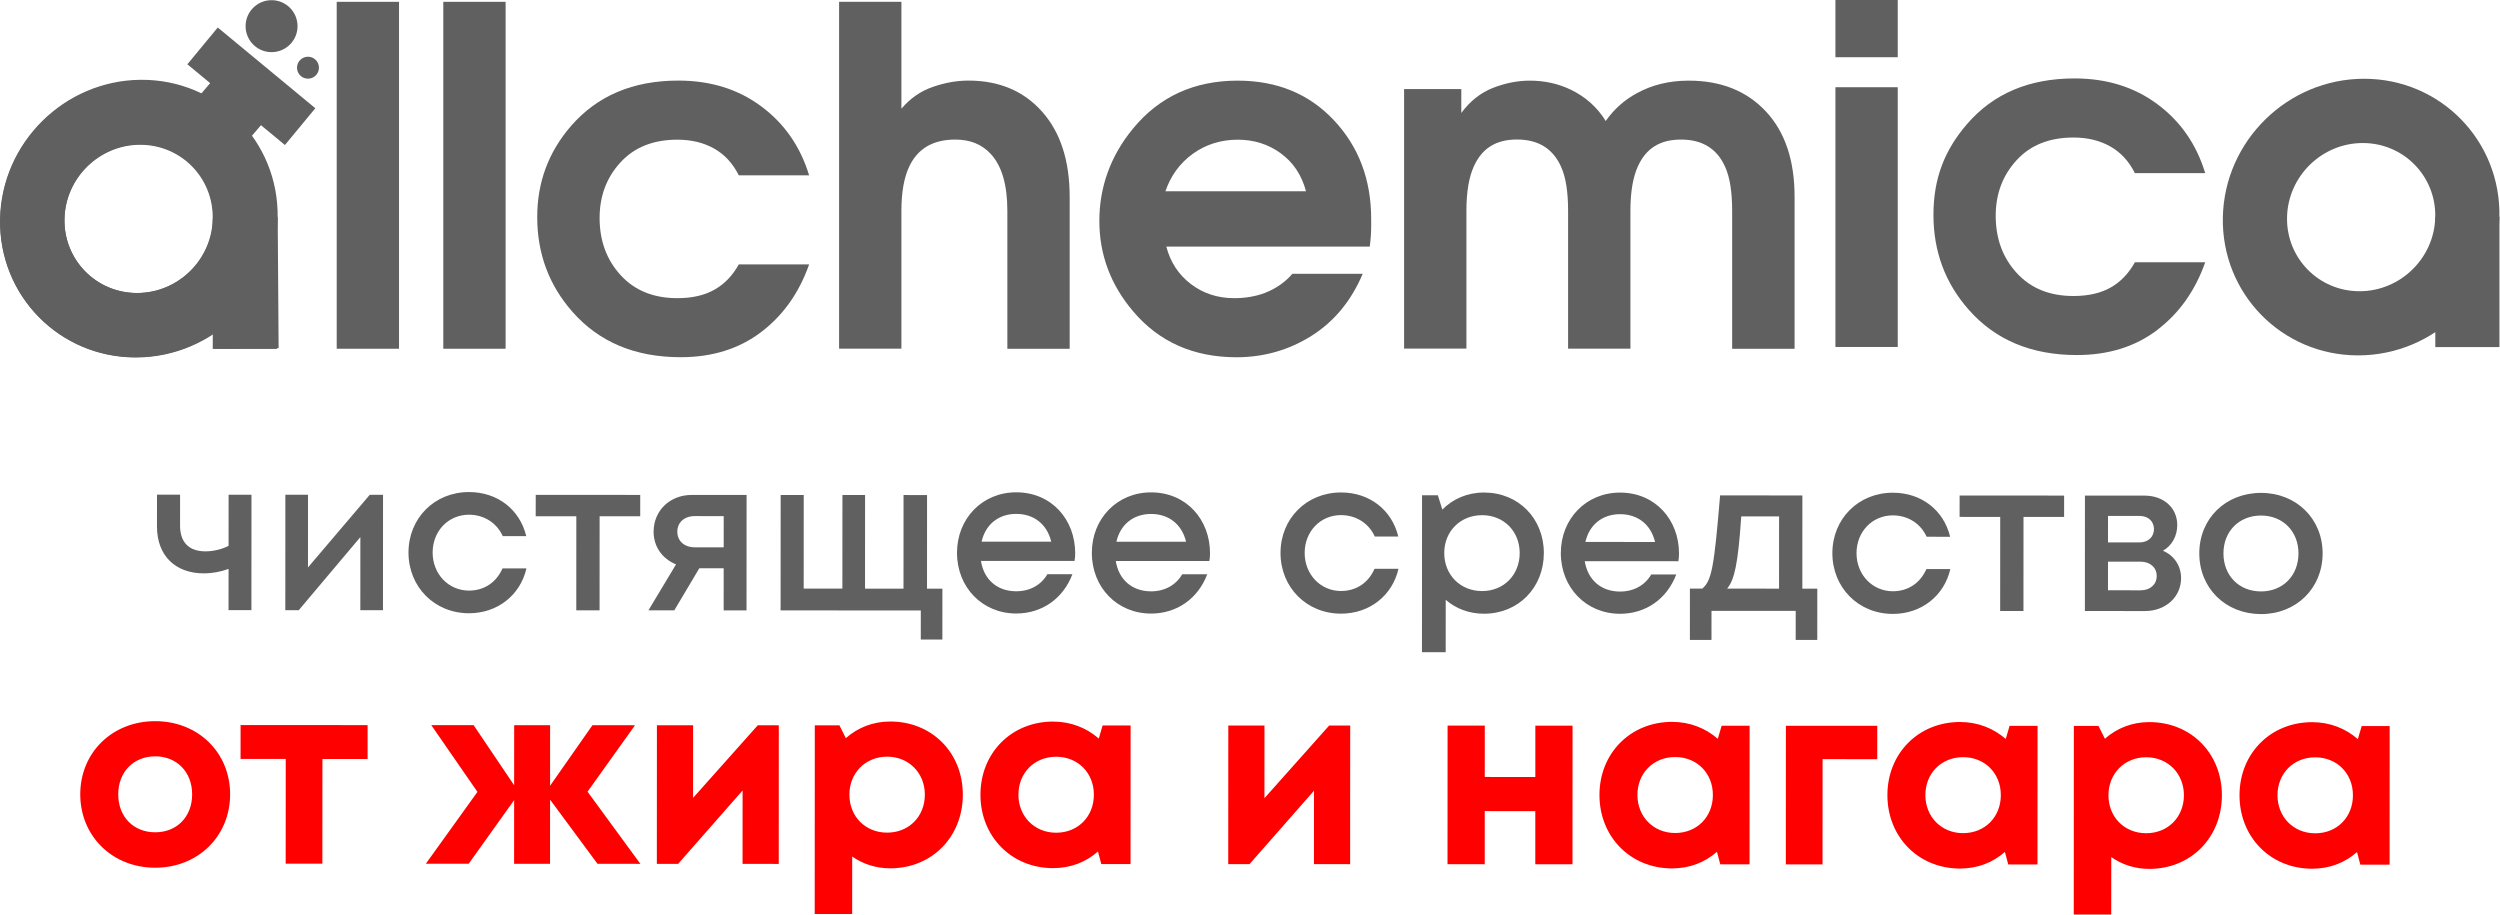<?xml version="1.0" encoding="UTF-8"?> <svg xmlns="http://www.w3.org/2000/svg" width="3028" height="1108" viewBox="0 0 3028 1108" fill="none"><path d="M257.691 264.641H335.37V422.599H257.691V264.641Z" fill="#606060"></path><path fill-rule="evenodd" clip-rule="evenodd" d="M165.907 354.865C215.516 354.865 256.593 314.67 257.625 265.114C258.726 215.558 219.369 175.363 169.829 175.363C120.289 175.363 79.211 215.558 78.11 265.114C77.01 314.67 116.367 354.865 165.907 354.865ZM164.187 432.571C256.662 432.571 333.31 357.618 335.31 265.045C337.3 172.541 263.955 97.519 171.48 97.519C79.005 97.519 2.424 172.61 0.36 265.114C-1.636 357.618 71.712 432.639 164.187 432.639V432.571Z" fill="#606060"></path><path d="M407.82 422.398V2.208H483.3V422.398H407.82Z" fill="#606060"></path><path d="M536.91 422.398V2.208H612.39V422.398H536.91Z" fill="#606060"></path><path d="M921.789 402.298C895.089 422.533 862.609 432.651 824.429 432.651C769.169 432.651 725.479 414.274 693.279 377.589C664.929 345.378 650.689 307.179 650.689 262.854C650.689 220.8 664.309 184.115 691.559 152.661C723.349 115.976 766.699 97.6 821.609 97.6C860.619 97.6 894.059 107.993 922.059 128.847C950.069 149.633 969.4 177.508 980 212.335H894.809C887.659 197.95 877.679 187.144 865.019 179.986C852.359 172.828 837.499 169.18 820.439 169.18C791.259 169.18 768.28 178.334 751.49 196.711C734.63 215.088 726.24 237.525 726.24 264.024C726.24 291.693 734.769 314.75 751.769 333.333C768.759 351.848 791.669 361.139 820.439 361.139C838.189 361.139 853.189 357.767 865.299 350.884C877.409 344.07 887.249 333.884 894.809 320.256H980C967.89 354.738 948.479 382.063 921.789 402.298Z" fill="#606060"></path><path d="M2612.88 399.686C2586.19 419.921 2553.71 430.038 2515.52 430.038C2460.27 430.038 2416.58 411.662 2384.38 374.977C2356.03 342.834 2341.79 304.566 2341.79 260.242C2341.79 215.917 2355.41 181.503 2382.66 150.049C2414.45 113.295 2457.8 94.987 2512.63 94.987C2551.65 94.987 2585.09 105.38 2613.09 126.235C2641.09 147.021 2660.43 174.896 2670.96 209.722H2585.77C2578.62 195.337 2568.64 184.532 2555.98 177.374C2543.32 170.216 2528.46 166.568 2511.4 166.568C2482.22 166.568 2459.24 175.722 2442.45 194.099C2425.59 212.475 2417.2 234.913 2417.2 261.412C2417.2 289.08 2425.73 312.137 2442.73 330.721C2459.79 349.304 2482.63 358.527 2511.4 358.527C2529.15 358.527 2544.15 355.154 2556.26 348.34C2568.37 341.527 2578.21 331.34 2585.77 317.644H2670.96C2658.85 352.126 2639.44 379.45 2612.75 399.686H2612.88Z" fill="#606060"></path><path d="M1220.11 422.398V255.423C1220.11 223.625 1213.3 200.499 1199.68 186.114C1189.08 174.758 1174.91 169.045 1157.09 169.045C1130.18 169.045 1111.67 179.851 1101.42 201.394C1095.02 214.678 1091.79 232.642 1091.79 255.355V422.329H1016.31V2.208H1091.79V131.672C1102.38 119.145 1115.04 110.336 1129.84 105.242C1144.56 100.149 1158.94 97.603 1172.98 97.603C1210.07 97.603 1239.79 110.129 1262.08 135.113C1284.38 160.098 1295.59 194.58 1295.59 238.492V422.467H1220.11V422.398Z" fill="#606060"></path><path d="M1660.77 273.664C1660.77 281.992 1660.15 290.389 1659.05 298.648H1412.65C1417.54 317.576 1427.52 332.718 1442.45 344.074C1457.38 355.431 1474.92 361.144 1494.95 361.144C1508.16 361.144 1520.47 359.079 1531.83 354.88C1545.45 349.581 1556.6 341.803 1565.33 331.617H1650.52C1636.55 364.585 1615.77 389.638 1588.38 406.845C1560.93 424.052 1530.79 432.655 1497.83 432.724C1445.61 432.724 1403.78 414.141 1372.4 377.043C1345.15 344.9 1331.53 308.353 1331.53 267.47C1331.53 226.586 1345.15 188.525 1372.4 155.625C1404.19 117.013 1446.37 97.673 1499 97.673C1546.69 97.673 1585.56 113.641 1615.63 145.645C1645.7 177.65 1660.77 217.501 1660.77 265.198V273.733V273.664ZM1551.23 185.634C1536.09 174.622 1518.68 169.184 1499 169.184C1479.33 169.184 1460.47 174.828 1444.79 186.254C1429.1 197.61 1418.02 212.752 1411.55 231.68H1581.85C1576.55 211.995 1566.37 196.646 1551.23 185.703V185.634Z" fill="#606060"></path><path d="M2097.99 422.4V255.425C2097.99 232.368 2095.17 214.542 2089.46 202.015C2079.62 180.059 2061.87 169.047 2036.07 169.047C2010.26 169.047 1993.68 179.853 1983.84 201.396C1977.79 214.679 1974.76 232.643 1974.76 255.356V422.331H1899.28V255.356C1899.28 232.299 1896.46 214.473 1890.75 201.946C1880.91 179.99 1863.16 168.978 1837.42 168.978C1811.69 168.978 1795.04 179.784 1785.2 201.327C1779.14 214.61 1776.12 232.574 1776.12 255.287V422.262H1700.64V107.859H1769.92V136.836C1780.52 122.451 1793.32 112.333 1808.25 106.483C1823.18 100.632 1838.04 97.673 1852.84 97.673C1870.66 97.673 1887.1 101.252 1902.24 108.479C1920.4 117.22 1934.58 129.884 1944.83 146.54C1955.01 132.155 1967.53 121.005 1982.33 113.021C2000.84 102.766 2021.89 97.673 2045.35 97.673C2084.37 97.673 2115.47 110.062 2138.72 134.84C2161.98 159.617 2173.61 194.169 2173.61 238.493V422.469H2098.13L2097.99 422.4Z" fill="#606060"></path><path d="M2223.07 69.309V0H2298.55V69.309H2223.07ZM2223.07 420.259V105.65H2298.55V420.259H2223.07Z" fill="#606060"></path><path d="M2949.64 262.429H3027.32V420.387H2949.64V262.429Z" fill="#606060"></path><path fill-rule="evenodd" clip-rule="evenodd" d="M2857.86 352.738C2907.47 352.738 2948.48 312.543 2949.58 262.987C2950.68 213.431 2911.33 173.236 2861.79 173.236C2812.25 173.236 2771.17 213.431 2770.07 262.987C2768.97 312.543 2808.32 352.738 2857.86 352.738ZM2856.14 430.444C2948.62 430.444 3025.27 355.422 3027.26 262.918C3029.26 170.414 2955.91 95.393 2863.44 95.393C2770.96 95.393 2694.31 170.414 2692.32 262.918C2690.32 355.422 2763.67 430.444 2856.14 430.444Z" fill="#606060"></path><path d="M339.301 124.348L277.368 73.878L223.783 136.806L285.715 187.276L339.301 124.348Z" fill="#606060"></path><path d="M258.336 263.709L336.36 263.165L337.46 421.76L259.443 422.304L258.336 263.709Z" fill="#606060"></path><path fill-rule="evenodd" clip-rule="evenodd" d="M166.817 354.966C216.59 354.619 257.541 313.981 258.284 264.199C259.025 214.414 219.274 174.34 169.5 174.687C119.727 175.035 78.776 215.675 78.036 265.457C77.295 315.239 117.043 355.314 166.817 354.966ZM165.656 432.997C258.517 432.348 334.92 356.531 336.3 263.652C337.68 170.776 263.525 96.007 170.664 96.656C77.8 97.305 1.401 173.123 0.019 266.001C-1.363 358.88 72.795 433.646 165.656 432.997Z" fill="#606060"></path><path d="M386.321 81.904C386.371 89.249 380.461 95.245 373.121 95.296C365.781 95.347 359.781 89.436 359.731 82.091C359.681 74.748 365.591 68.752 372.931 68.701C380.271 68.647 386.271 74.561 386.321 81.904Z" fill="#606060"></path><path d="M381.921 131.105L263.755 33.32L226.92 77.857L345.091 175.642L381.921 131.105Z" fill="#606060"></path><path d="M360.38 31.467C360.51 48.849 346.52 63.038 329.14 63.16C311.757 63.281 297.571 49.288 297.45 31.906C297.328 14.522 311.32 0.332 328.7 0.211C346.08 0.089 360.26 14.082 360.38 31.467Z" fill="#606060"></path><path d="M276.88 599.205L304.577 599.218L304.515 739.03L276.812 739.017L276.84 689.047C267.776 692.406 257.416 694.474 246.806 694.468C212.892 694.451 190.125 673.469 190.137 637.742L190.158 599.163L218.115 599.172L218.095 636.718C218.09 656.914 228.957 667.793 248.89 667.803C258.467 667.808 269.084 665.222 276.848 661.08L276.88 599.205ZM447.88 599.282L463.93 599.287L463.86 739.099L436.43 739.088L436.47 650.539L361.87 739.052L345.56 739.046L345.63 599.234L373.06 599.245L373.02 687.28L447.88 599.282ZM567.98 742.775C526.3 742.754 494.74 710.896 494.76 669.211C494.78 627.526 526.37 595.951 568.05 595.971C602.74 595.988 629.65 617.23 637.4 649.34L608.92 649.328C601.68 633.272 586.16 623.427 568.04 623.419C542.93 623.407 524.02 643.335 524.01 669.223C523.99 695.112 543.14 715.317 567.99 715.327C586.37 715.337 601.13 705.506 608.65 688.424L637.64 688.434C630.12 721.053 602.41 742.789 567.98 742.775ZM775.45 599.432L775.44 625.326L726.25 625.304L726.2 739.222L697.99 739.211L698.04 625.287L648.85 625.265L648.87 599.377L775.45 599.432ZM837.74 599.466L904.26 599.496L904.2 739.308L876.5 739.295L876.52 688.286L847.01 688.272L816.7 739.267L785.38 739.251L818.8 683.602C801.98 676.6 791.63 662.097 791.64 643.974C791.65 618.6 811.33 599.451 837.74 599.466ZM841.59 662.899L876.54 662.917L876.55 625.112L841.6 625.099C828.66 625.094 820.38 632.852 820.37 643.989C820.37 655.121 828.65 662.893 841.59 662.899ZM1122.8 712.999L1141.44 713.005L1141.41 774.626L1115.26 774.619L1115.28 739.406L945.46 739.325L945.53 599.513L973.48 599.528L973.43 712.926L1020.29 712.949L1020.34 599.551L1047.78 599.562L1047.72 712.966L1094.32 712.986L1094.37 599.583L1122.85 599.596L1122.8 712.999ZM1302.27 670.101C1302.27 673.213 1302.01 676.317 1301.49 679.425L1188.11 679.372C1191.72 702.157 1208.03 716.148 1230.8 716.154C1247.63 716.165 1261.1 708.403 1268.61 695.46L1298.9 695.474C1287.75 724.984 1262.11 743.098 1230.79 743.082C1189.89 743.061 1159.1 711.463 1159.12 669.518C1159.14 627.833 1189.96 596.264 1230.86 596.279C1273.83 596.302 1302.29 629.455 1302.27 670.101ZM1230.85 622.433C1209.36 622.418 1193.56 635.359 1188.9 656.07L1273.29 656.106C1268.12 634.875 1252.34 622.442 1230.85 622.433ZM1465.58 670.181C1465.58 673.287 1465.32 676.391 1464.8 679.499L1351.42 679.446C1355.03 702.231 1371.33 716.222 1394.12 716.234C1410.94 716.239 1424.4 708.477 1431.92 695.535L1462.21 695.548C1451.06 725.058 1425.42 743.172 1394.1 743.156C1353.2 743.142 1322.41 711.537 1322.43 669.592C1322.45 627.907 1353.27 596.338 1394.17 596.358C1437.14 596.376 1465.6 629.529 1465.58 670.181ZM1394.15 622.507C1372.67 622.498 1356.88 635.433 1352.2 656.144L1436.6 656.187C1431.43 634.949 1415.64 622.516 1394.15 622.507ZM1624.18 743.262C1582.51 743.248 1550.94 711.384 1550.96 669.699C1550.98 628.014 1582.58 596.444 1624.26 596.465C1658.94 596.481 1685.85 617.724 1693.61 649.834L1665.13 649.815C1657.89 633.759 1642.37 623.914 1624.24 623.906C1599.13 623.894 1580.23 643.823 1580.21 669.717C1580.2 695.605 1599.35 715.811 1624.2 715.821C1642.58 715.831 1657.34 706 1664.85 688.912L1693.85 688.928C1686.33 721.547 1658.62 743.283 1624.18 743.262ZM1797.46 596.546C1839.14 596.56 1869.92 627.905 1869.91 669.85C1869.88 711.795 1839.06 743.364 1797.39 743.344C1779.27 743.336 1763.22 737.119 1751.06 726.495L1751.03 789.929L1722.29 789.914L1722.38 599.872L1741.54 599.882L1746.97 617.23C1759.66 604.296 1777.27 596.534 1797.46 596.546ZM1795.07 715.903C1821.47 715.912 1840.64 696.246 1840.65 669.837C1840.66 643.683 1821.52 623.997 1795.12 623.988C1768.71 623.973 1749.28 643.643 1749.27 669.792C1749.26 696.2 1768.67 715.887 1795.07 715.903ZM2033.63 670.441C2033.63 673.547 2033.37 676.657 2032.85 679.765L1919.46 679.713C1923.08 702.498 1939.38 716.482 1962.16 716.495C1978.98 716.505 1992.45 708.743 1999.96 695.801L2030.25 695.815C2019.1 725.324 1993.47 743.438 1962.15 743.422C1921.24 743.402 1890.45 711.803 1890.47 669.858C1890.49 628.173 1921.31 596.598 1962.21 596.619C2005.18 596.643 2033.64 629.795 2033.63 670.441ZM1962.2 622.773C1940.71 622.758 1924.92 635.699 1920.25 656.41L2004.64 656.447C1999.47 635.215 1983.69 622.782 1962.2 622.773ZM2182.99 712.972L2201.12 712.98L2201.08 775.121L2174.94 775.107L2174.96 739.895L2072.96 739.848L2072.95 775.061L2046.8 775.048L2046.82 712.913L2061.84 712.916C2073.24 703.084 2076.09 687.291 2083.38 600.041L2183.04 600.088L2182.99 712.972ZM2109 625.425C2105.09 682.902 2100.93 702.064 2091.87 712.928L2154.78 712.962L2154.81 625.446L2109 625.425ZM2292.59 743.575C2250.92 743.555 2219.35 711.696 2219.37 670.011C2219.39 628.326 2250.98 596.757 2292.66 596.771C2327.35 596.788 2354.26 618.03 2362.01 650.14L2333.54 650.128C2326.3 634.072 2310.77 624.227 2292.65 624.219C2267.54 624.207 2248.63 644.135 2248.62 670.024C2248.61 695.918 2267.75 716.117 2292.61 716.133C2310.99 716.137 2325.75 706.306 2333.26 689.224L2362.25 689.235C2354.73 721.854 2327.02 743.59 2292.59 743.575ZM2500.06 600.238L2500.05 626.126L2450.87 626.104L2450.81 740.028L2422.6 740.011L2422.65 626.093L2373.46 626.066L2373.48 600.177L2500.06 600.238ZM2619.73 667.089C2632.94 672.535 2641.73 684.965 2641.73 700.242C2641.71 723.024 2623.07 740.102 2597.96 740.096L2525.22 740.062L2525.28 600.25L2597.25 600.278C2620.8 600.291 2637.1 615.061 2637.09 636.03C2637.09 649.494 2630.35 661.143 2619.73 667.089ZM2608.88 640.938C2608.88 631.354 2601.89 624.878 2591.28 624.878L2553.23 624.86L2553.21 656.961L2591.27 656.978C2601.88 656.985 2608.87 650.256 2608.88 640.938ZM2592.79 714.979C2604.18 714.979 2612.21 707.993 2612.21 697.641C2612.22 687.283 2604.2 680.286 2592.55 680.284L2553.2 680.263L2553.19 714.956L2592.79 714.979ZM2738.57 743.784C2695.6 743.766 2663.77 712.42 2663.79 670.215C2663.81 628.016 2695.67 596.963 2738.64 596.981C2781.35 597.003 2813.18 628.343 2813.16 670.288C2813.14 712.493 2781.28 743.8 2738.57 743.784ZM2738.58 716.337C2764.99 716.352 2783.9 697.203 2783.91 670.276C2783.92 643.608 2765.03 624.437 2738.63 624.428C2711.96 624.411 2693.06 643.565 2693.04 670.233C2693.03 697.161 2711.92 716.325 2738.58 716.337Z" fill="#606060"></path><path d="M187.928 1050.98C136.022 1050.96 97.187 1012.7 97.211 962.03C97.234 911.355 136.105 873.45 188.013 873.471C239.922 873.498 278.754 911.44 278.73 962.11C278.706 1012.78 239.836 1051.01 187.928 1050.98ZM187.949 1008.08C214.061 1008.09 232.719 989.45 232.728 962.09C232.741 935.046 214.101 916.075 187.995 916.063C161.882 916.051 143.225 935 143.212 962.05C143.2 989.41 161.842 1008.07 187.949 1008.08ZM445.241 878.255L445.231 919.288L390.521 919.265L390.461 1046.1L346.021 1046.08L346.081 919.244L291.369 919.221L291.388 878.181L445.241 878.255ZM775.611 1046.28L723.701 1046.25L666.241 968.51L666.201 1046.23L622.681 1046.21L622.721 969.11L567.671 1046.18L515.761 1046.16L578.281 959.14L522.371 878.287L573.651 878.316L622.731 951.08L622.771 878.335L666.281 878.354L666.241 951.72L717.561 878.383L769.161 878.402L711.621 958.89L775.611 1046.28ZM917.801 878.473L943.291 878.486L943.211 1046.36L899.381 1046.34L899.431 957.42L821.371 1046.3L795.571 1046.29L795.651 878.416L839.471 878.438L839.431 966.41L917.801 878.473ZM1078.26 873.888C1128.93 873.906 1166.21 911.855 1166.18 962.52C1166.16 1013.51 1128.84 1051.73 1078.18 1051.71C1060.78 1051.7 1044.92 1046.4 1032.18 1037.39L1032.15 1107.02L986.771 1107L986.881 878.507L1016.71 878.522L1024.48 894.068C1038.78 881.33 1057.43 873.873 1078.26 873.888ZM1074.47 1008.49C1100.89 1008.5 1120.17 988.92 1120.18 962.5C1120.19 936.393 1100.93 916.485 1074.51 916.471C1048.09 916.463 1028.81 936.346 1028.8 962.46C1028.78 988.88 1048.05 1008.48 1074.47 1008.49ZM1335.51 878.667L1369.39 878.682L1369.31 1046.55L1333.88 1046.54L1329.84 1031.31C1315.54 1044.05 1296.89 1051.5 1275.44 1051.49C1225.08 1051.46 1187.5 1013.2 1187.52 962.54C1187.54 911.862 1225.17 873.953 1275.52 873.975C1297.28 873.985 1316.24 881.769 1330.84 894.523L1335.51 878.667ZM1279.19 1008.59C1305.61 1008.6 1324.89 989.02 1324.9 962.6C1324.91 936.176 1305.65 916.578 1279.23 916.571C1252.81 916.556 1233.53 936.134 1233.52 962.56C1233.51 988.67 1252.77 1008.57 1279.19 1008.59ZM1609.87 878.798L1635.36 878.805L1635.28 1046.68L1591.45 1046.66L1591.5 957.75L1513.43 1046.62L1487.64 1046.61L1487.72 878.741L1531.54 878.756L1531.5 966.74L1609.87 878.798ZM1859.61 878.91L1904.68 878.934L1904.61 1046.81L1859.54 1046.78L1859.56 982.43L1798.33 982.4L1798.3 1046.76L1753.23 1046.73L1753.31 878.861L1798.38 878.886L1798.35 941.06L1859.59 941.08L1859.61 878.91ZM2085.25 879.019L2119.13 879.033L2119.05 1046.91L2083.61 1046.88L2079.58 1031.65C2065.28 1044.39 2046.62 1051.84 2025.18 1051.83C1974.83 1051.81 1937.23 1013.56 1937.26 962.88C1937.28 912.213 1974.91 874.305 2025.26 874.327C2047.02 874.336 2065.97 882.115 2080.58 894.868L2085.25 879.019ZM2028.93 1008.93C2055.35 1008.95 2074.63 989.37 2074.64 962.95C2074.65 936.521 2055.39 916.93 2028.97 916.916C2002.55 916.902 1983.27 936.48 1983.26 962.91C1983.25 989.02 2002.51 1008.92 2028.93 1008.93ZM2273.74 879.107L2273.72 919.519L2207.51 919.488L2207.46 1046.94L2163.01 1046.92L2163.09 879.05L2273.74 879.107ZM2434.01 879.18L2467.89 879.194L2467.81 1047.07L2432.38 1047.05L2428.35 1031.81C2414.04 1044.55 2395.39 1052.01 2373.95 1051.99C2323.59 1051.97 2286 1013.72 2286.02 963.04C2286.04 912.374 2323.68 874.466 2374.03 874.487C2395.78 874.497 2414.74 882.276 2429.34 895.03L2434.01 879.18ZM2377.69 1009.1C2404.11 1009.11 2423.39 989.53 2423.4 963.11C2423.42 936.682 2404.16 917.091 2377.73 917.077C2351.32 917.069 2332.04 936.641 2332.02 963.07C2332.01 989.18 2351.27 1009.09 2377.69 1009.1ZM2603.24 874.593C2653.9 874.617 2691.18 912.56 2691.16 963.23C2691.14 1014.22 2653.82 1052.43 2603.15 1052.41C2585.75 1052.4 2569.89 1047.11 2557.16 1038.09L2557.12 1107.72L2511.74 1107.7L2511.85 879.217L2541.69 879.226L2549.45 894.779C2563.76 882.034 2582.41 874.584 2603.24 874.593ZM2599.44 1009.2C2625.86 1009.21 2645.14 989.64 2645.16 963.21C2645.17 937.097 2625.91 917.196 2599.48 917.181C2573.07 917.167 2553.78 937.056 2553.77 963.17C2553.76 989.59 2573.02 1009.19 2599.44 1009.2ZM2860.49 879.377L2894.36 879.392L2894.29 1047.26L2858.85 1047.25L2854.82 1032.01C2840.52 1044.75 2821.86 1052.21 2800.41 1052.19C2750.06 1052.17 2712.47 1013.92 2712.5 963.25C2712.51 912.572 2750.14 874.664 2800.5 874.686C2822.25 874.695 2841.21 882.474 2855.81 895.227L2860.49 879.377ZM2804.16 1009.29C2830.59 1009.31 2849.87 989.73 2849.88 963.31C2849.89 936.886 2830.63 917.289 2804.21 917.275C2777.79 917.267 2758.51 936.839 2758.5 963.27C2758.49 989.38 2777.74 1009.29 2804.16 1009.29Z" fill="#FF0000"></path></svg> 